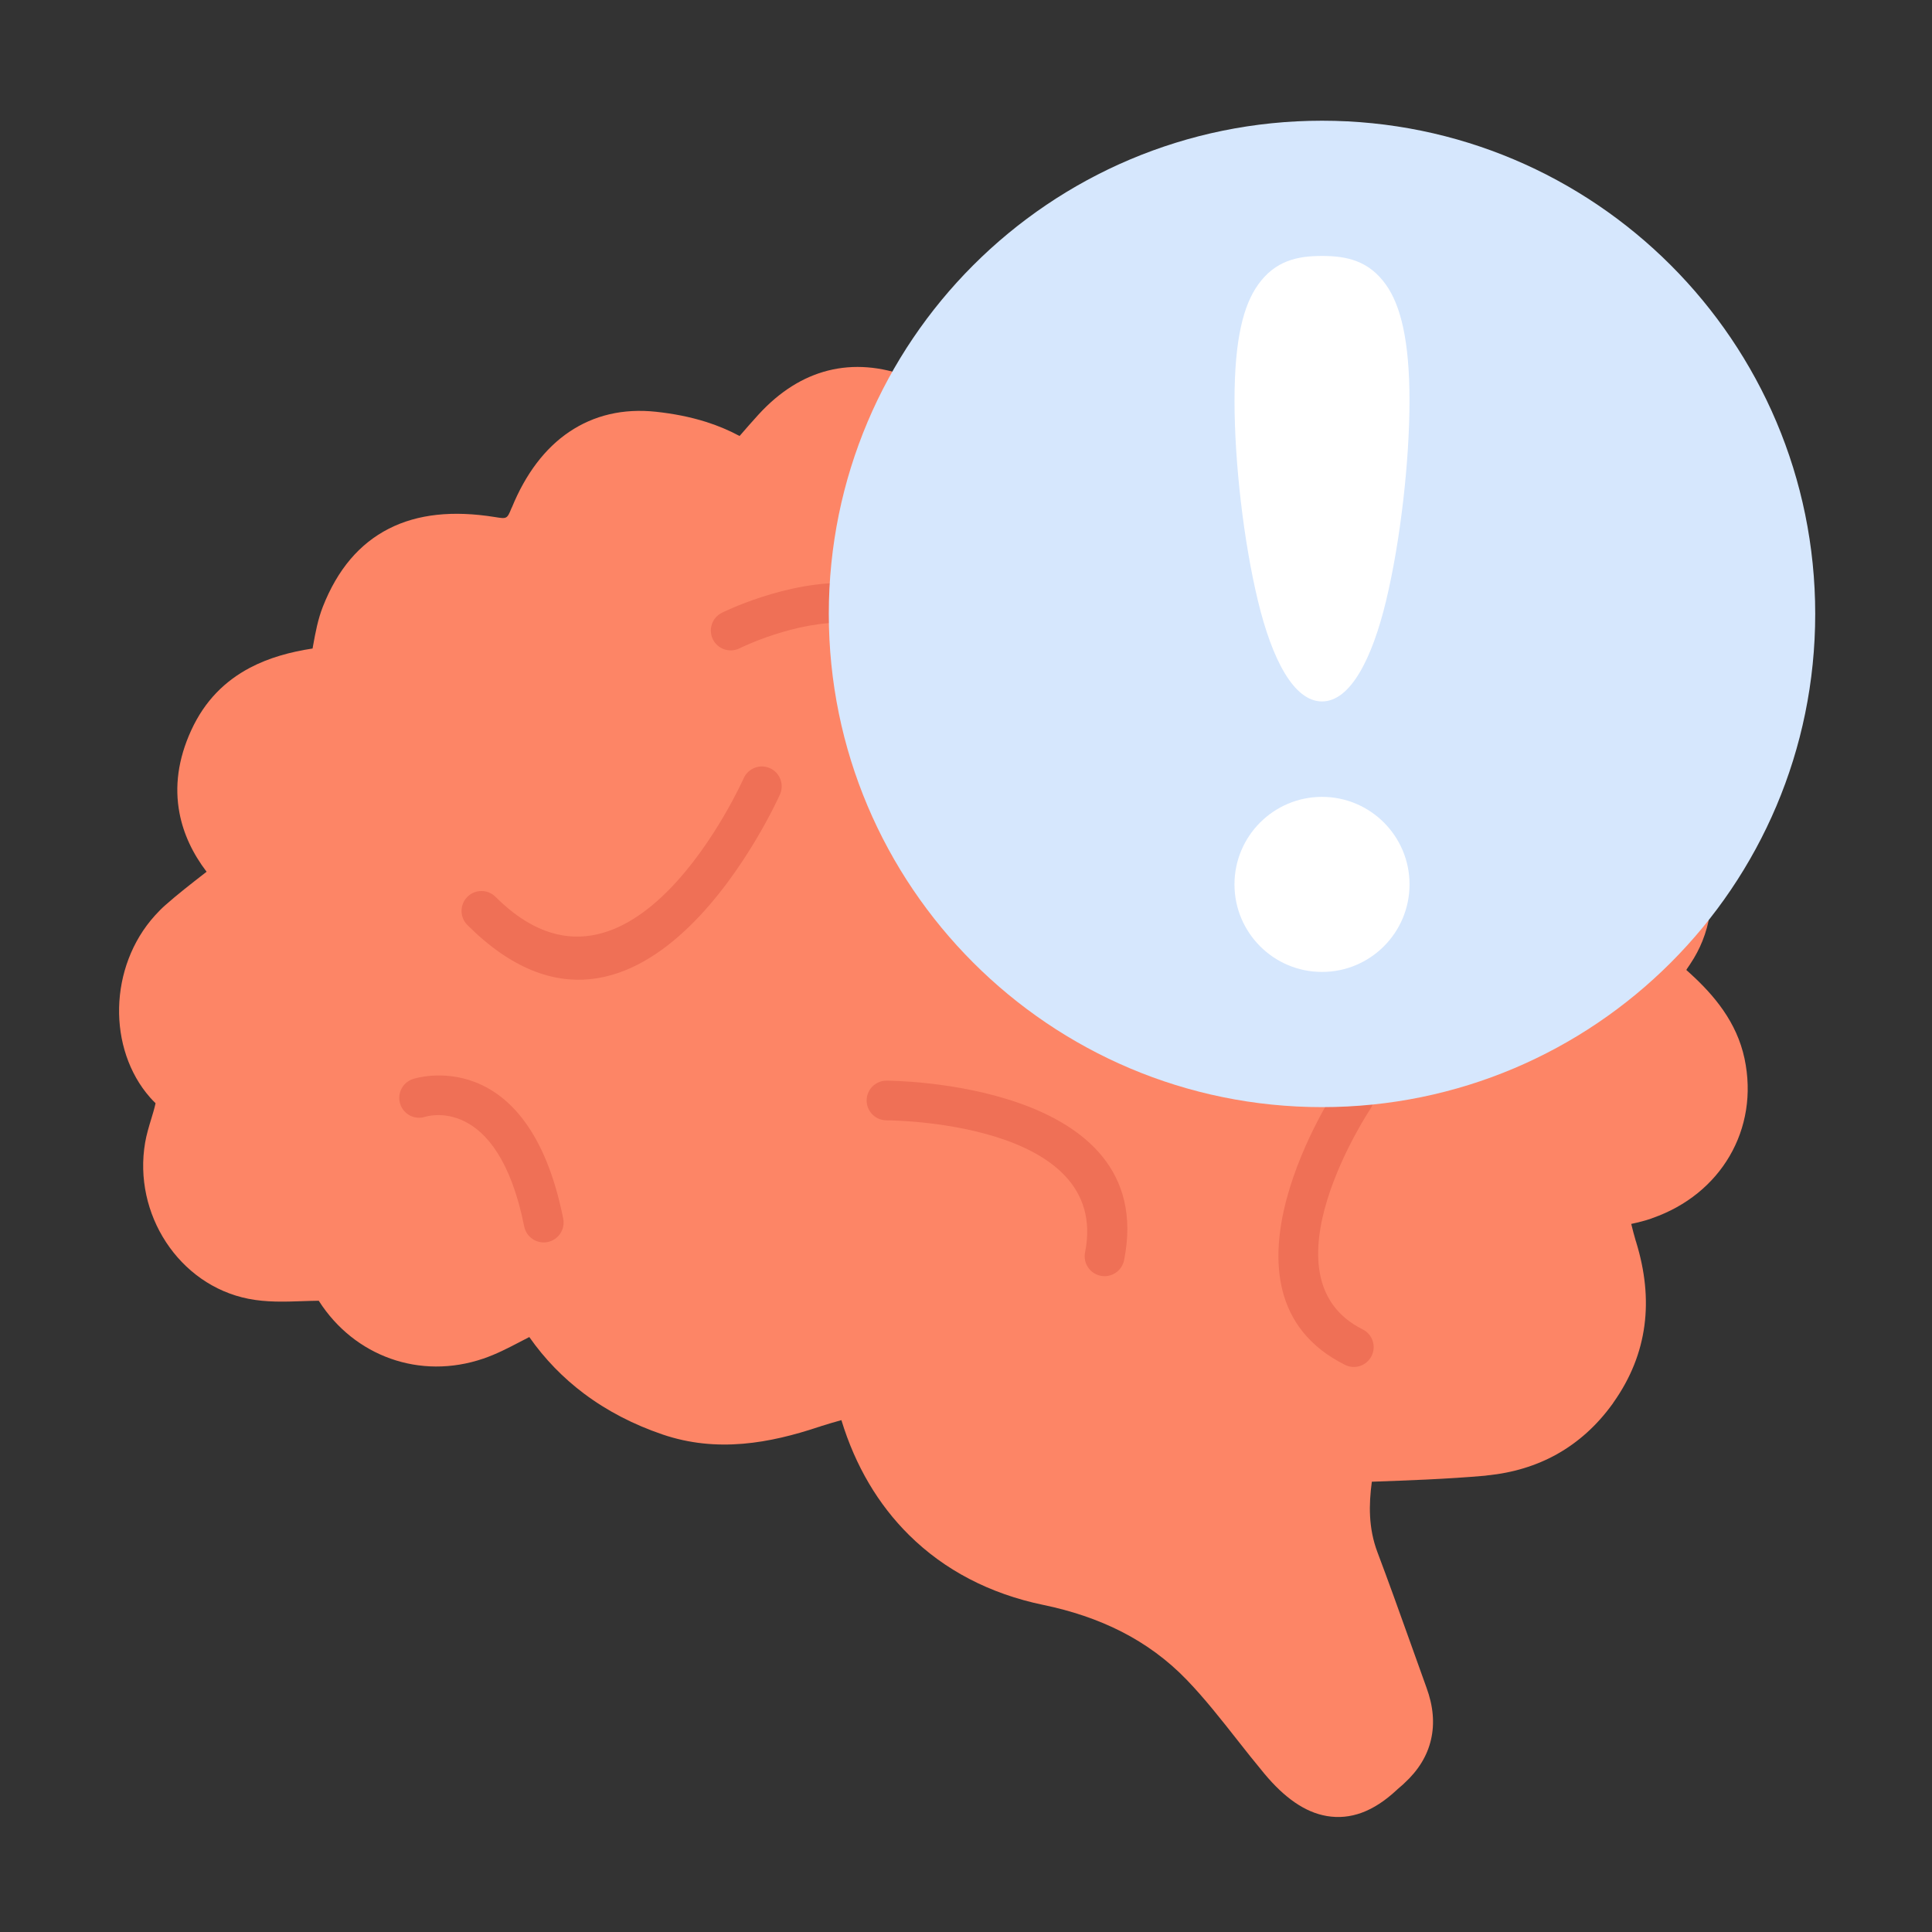 <?xml version="1.0" encoding="UTF-8"?><svg id="Layer_1" xmlns="http://www.w3.org/2000/svg" viewBox="0 0 492 492"><rect x="0" y="0" width="492" height="492" fill="#333333" stroke="none"/><defs><style>.cls-1{fill:#d6e7fd;}.cls-1,.cls-2,.cls-3,.cls-4{stroke-width:0px;}.cls-2{fill:#fff;}.cls-3{fill:#ef7056;}.cls-4{fill:#fd8566;}</style></defs><path class="cls-4" d="M425.36,231.55c-20.51-16.85-191.43-134.64-193.88-135.56-7.22-2.73-14.1-3.25-20.58-1.63-6.47,1.63-12.39,5.38-17.71,11.18h0s0,0,0,0h0c-.07.07-.14.15-.21.23-1.49,1.63-3.06,3.44-4.64,5.26-2.8-1.5-5.65-2.68-8.54-3.59-4.15-1.31-8.41-2.11-12.74-2.58-8.4-.9-15.83.89-22.1,5.12-6.17,4.16-11.09,10.66-14.61,19.26h-.02c-.03.06-.06.14-.09.21-1.11,2.73-1.19,2.71-4.21,2.22-10.72-1.72-19.69-.77-27.02,2.97-7.49,3.82-13.06,10.4-16.78,19.83-1.27,3.23-1.88,6.52-2.49,9.89l-.14.79c-5.65.86-11.08,2.33-15.97,4.91-6.23,3.3-11.45,8.3-14.95,15.95-3.35,7.32-4.25,14.35-2.97,21.05,1.01,5.29,3.35,10.28,6.9,14.94l-.54.42c-3.5,2.72-6.91,5.38-9.93,8.05-.88.77-1.77,1.66-2.68,2.67-5.92,6.54-8.93,15.05-9.13,23.41-.2,8.43,2.47,16.78,7.88,22.93.41.47.87.95,1.39,1.45,0,.07-.03.15-.03.22-.28,1.25-.67,2.53-1.06,3.81-.6,1.98-1.2,3.96-1.55,5.99-1.56,9.08.58,18.16,5.33,25.39,4.75,7.24,12.11,12.66,20.98,14.41,4.6.91,9.21.76,13.79.6,1.33-.04,2.67-.09,3.8-.1.12,0,.22-.01.3-.01l.08.11c4.51,7.03,10.91,12.03,18.18,14.62,7.36,2.63,15.59,2.76,23.64.02,3.34-1.14,6.26-2.66,9.18-4.18.91-.47,1.81-.94,2.55-1.32,3.96,5.65,8.64,10.43,13.93,14.4,5.98,4.48,12.68,7.91,19.97,10.4,6.92,2.36,13.76,2.94,20.52,2.37,6.55-.55,13.02-2.19,19.43-4.33v.02c.15-.05.29-.1.42-.16,1.62-.52,3.38-1.03,5.21-1.54,3.55,11.66,9.39,21.51,17.24,29.27,8.98,8.89,20.53,14.96,34.19,17.79,7.11,1.47,13.8,3.69,19.94,6.82,6.06,3.1,11.62,7.12,16.55,12.23,4.57,4.74,8.79,10.11,13.02,15.49,2.05,2.61,4.11,5.22,6.78,8.44,5.09,6.1,10.3,9.83,15.91,10.78,5.95,1,11.8-1.05,17.78-6.63h.01l.21-.21c.18-.16.38-.33.59-.51.33-.28.66-.56.78-.67h-.01s.01,0,.01,0c.12-.1.23-.21.34-.33,3.61-3.3,5.85-7,6.8-11.08.98-4.17.57-8.59-1.13-13.24-.83-2.28-2.72-7.55-4.59-12.81-2.49-6.97-4.98-13.93-7.92-21.73-1.14-3.03-1.71-6.09-1.87-9.18-.15-2.84.05-5.77.45-8.75,4.73-.17,9.43-.34,13.84-.55,5.2-.25,10.25-.56,14.99-.98v-.02h.01v.02c.17-.01.33-.04.49-.07,6.55-.65,12.53-2.45,17.86-5.44,5.4-3.04,10.12-7.27,14.08-12.75h.01c.09-.13.18-.25.25-.39,4.43-6.25,6.98-12.79,7.89-19.61.91-6.86.13-13.92-2.08-21.14h.01c-.04-.14-.09-.27-.14-.4-.41-1.39-.79-2.85-1.15-4.32,1.78-.39,3.45-.79,5.08-1.36h0s0,0,0,0c.1-.04.2-.07.3-.12,8.73-3.05,15.49-8.67,19.64-15.75,4.24-7.22,5.73-15.9,3.83-24.88-.99-4.64-2.92-8.69-5.44-12.33-2.42-3.5-5.33-6.55-8.42-9.36-.65-.59-.96-.87-.96-.87,0-.04.26-.45.77-1.19h.01c.08-.11.16-.23.23-.36,1.27-1.9,2.3-3.85,3.09-5.83.89-2.21,1.5-4.47,1.86-6.74.44-2.75-1.44-5.34-4.2-5.78-2.75-.44-5.34,1.44-5.78,4.2l-.03.24Z"/><path class="cls-3" d="M183.84,156.04c-2.5,1.24-3.53,4.27-2.3,6.77,1.24,2.5,4.27,3.53,6.77,2.3.04-.02,14.22-7.11,27.63-6.53,2.79.12,5.14-2.04,5.27-4.83.12-2.79-2.04-5.14-4.83-5.27-16.04-.69-32.49,7.54-32.54,7.56Z"/><path class="cls-3" d="M349,282.36c1.53-2.34.87-5.48-1.46-7.01-2.34-1.53-5.48-.87-7.01,1.46-.1.15-34.91,52.31,1.98,70.76,2.49,1.25,5.52.24,6.77-2.26,1.25-2.49.24-5.52-2.26-6.77-26.59-13.28,1.9-56.06,1.98-56.18Z"/><path class="cls-1" d="M425.47,67.53c22.73,22.73,36.79,54.13,36.79,88.81s-14.06,66.08-36.79,88.81c-22.73,22.73-54.13,36.79-88.81,36.79s-66.08-14.06-88.81-36.79-36.79-54.13-36.79-88.81,14.06-66.08,36.79-88.81,54.13-36.79,88.81-36.79,66.08,14.06,88.81,36.79Z"/><path class="cls-3" d="M198.62,202.32c1.15-2.55,0-5.54-2.53-6.69-2.55-1.15-5.54,0-6.69,2.53-.08.18-28.77,64.68-63.21,30.23-1.98-1.98-5.19-1.98-7.17,0s-1.98,5.19,0,7.17c44.9,44.9,79.5-33.01,79.6-33.24h0Z"/><path class="cls-3" d="M225.77,275.2c-2.79-.01-5.06,2.24-5.07,5.03s2.24,5.06,5.03,5.07c.16,0,57.31.03,50.59,33.63-.55,2.74,1.23,5.41,3.98,5.96,2.74.55,5.41-1.23,5.96-3.98,9.14-45.73-60.29-45.71-60.49-45.71Z"/><path class="cls-3" d="M105.23,274.76c-2.67.83-4.16,3.67-3.33,6.33.83,2.67,3.67,4.16,6.33,3.33.05-.02,18.45-6.19,25.26,27.9.55,2.74,3.21,4.52,5.96,3.98,2.74-.55,4.52-3.21,3.98-5.96-9.04-45.26-38.12-35.61-38.2-35.58Z"/><path class="cls-2" d="M352.95,72.51c3.7,5.21,5.99,14.09,5.99,29.52s-2.31,35.76-5.96,50.96c-3.58,14.88-9.13,25.64-16.32,25.64s-12.74-10.75-16.32-25.64c-3.66-15.19-5.96-35.26-5.96-50.96s2.29-24.32,5.99-29.52c4.4-6.18,10.08-7.33,16.29-7.33s11.89,1.15,16.29,7.33Z"/><path class="cls-2" d="M352.42,209.46c4.03,4.03,6.53,9.6,6.53,15.76s-2.5,11.73-6.53,15.76-9.6,6.53-15.76,6.53-11.73-2.49-15.76-6.53c-4.03-4.03-6.53-9.6-6.53-15.76s2.5-11.73,6.53-15.76,9.61-6.53,15.76-6.53,11.72,2.49,15.76,6.53Z"/></svg>